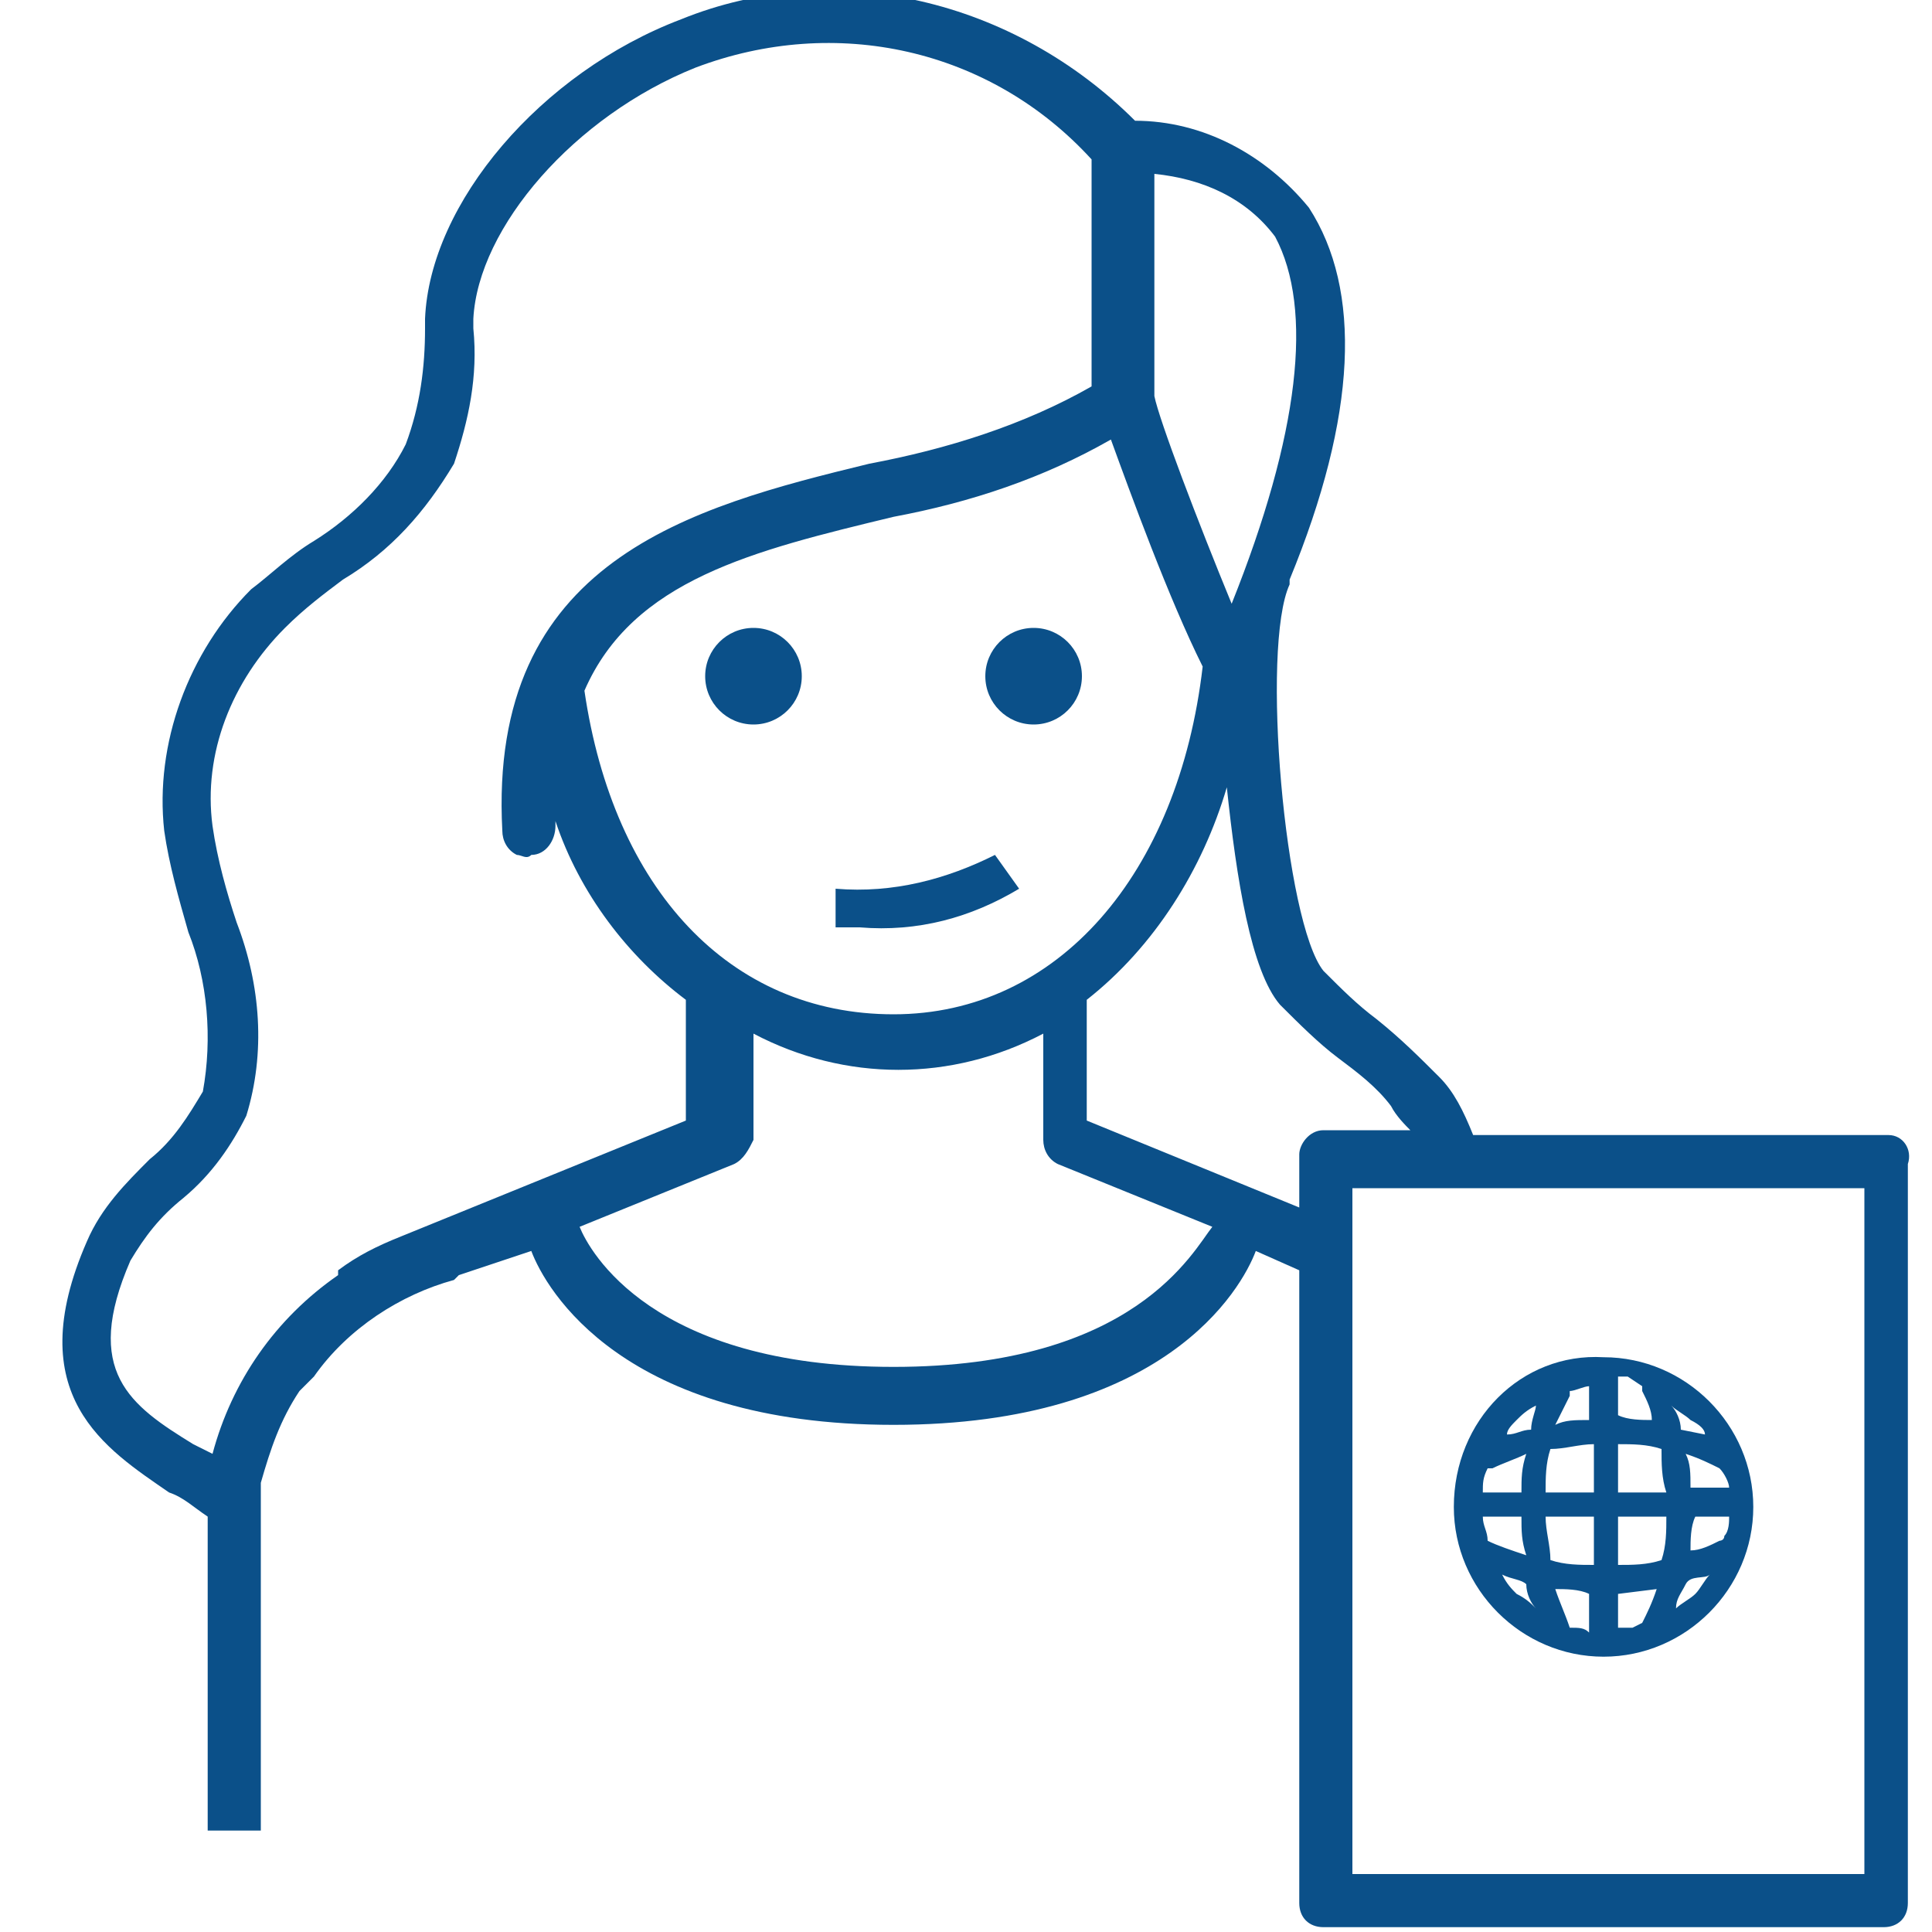 <?xml version="1.0" encoding="utf-8"?>
<!-- Generator: Adobe Illustrator 24.2.1, SVG Export Plug-In . SVG Version: 6.00 Build 0)  -->
<svg width="40px" height="40px" version="1.1" id="Capa_1" xmlns="http://www.w3.org/2000/svg" xmlns:xlink="http://www.w3.org/1999/xlink" x="0px" y="0px"
	 viewBox="0 0 40 40" style="enable-background:new 0 0 40 40;" xml:space="preserve">
<style type="text/css">
	.st0{fill:#0B5089;}
</style>
<desc>Created with Sketch.</desc>
<circle class="st0" cx="21.4" cy="14" r="1"/>
<circle class="st0" cx="15.6" cy="14" r="1"/>
<path class="st0" d="M20.6,17.7c-1,0.5-2.1,0.8-3.3,0.7l0,0.8h0.5c1.2,0.1,2.3-0.2,3.3-0.8L20.6,17.7z"/>
<path class="st0" d="M39.1,23.5h-8.6c-0.2-0.5-0.4-0.9-0.7-1.2c-0.4-0.4-0.8-0.8-1.3-1.2c-0.4-0.3-0.7-0.6-1.1-1
	c-0.8-1-1.3-6.7-0.7-8c0,0,0,0,0-0.1c1.4-3.4,1.5-6,0.4-7.7c-0.9-1.1-2.2-1.8-3.6-1.8C21,0,17.3-0.9,14.1,0.4
	c-2.9,1.1-5.2,3.8-5.3,6.2v0.2c0,0.8-0.1,1.6-0.4,2.4c-0.4,0.8-1.1,1.5-1.9,2c-0.5,0.3-0.9,0.7-1.3,1c-1.3,1.3-2,3.2-1.8,5
	c0.1,0.7,0.3,1.4,0.5,2.1c0.4,1,0.5,2.2,0.3,3.3c-0.3,0.5-0.6,1-1.1,1.4c-0.5,0.5-1,1-1.3,1.7c-1.4,3.2,0.4,4.3,1.7,5.2
	C3.8,31,4,31.2,4.3,31.4v6.5h1.1v-7.2c0.2-0.7,0.4-1.3,0.8-1.9l0.1-0.1c0.1-0.1,0.1-0.1,0.2-0.2c0.7-1,1.8-1.7,2.9-2
	c0,0,0.1-0.1,0.1-0.1l1.5-0.5c0.3,0.8,1.9,3.6,7.5,3.6s7.2-2.8,7.5-3.6l0.9,0.4v13.1c0,0.3,0.2,0.5,0.5,0.5h0h11.6
	c0.3,0,0.5-0.2,0.5-0.5c0,0,0,0,0,0V24.1C39.6,23.8,39.4,23.5,39.1,23.5z M38.5,38.8H28V24.6h10.6V38.8z M8.3,25.6
	c-0.5,0.2-0.9,0.4-1.3,0.7v0.1c-1.3,0.9-2.2,2.2-2.6,3.7L4,29.9c-1.3-0.8-2.3-1.5-1.3-3.8c0.3-0.5,0.6-0.9,1.1-1.3
	c0.6-0.5,1-1.1,1.3-1.7c0.4-1.3,0.3-2.7-0.2-4c-0.2-0.6-0.4-1.3-0.5-2c-0.2-1.5,0.4-3,1.5-4.1c0.4-0.4,0.8-0.7,1.2-1
	c1-0.6,1.7-1.4,2.3-2.4c0.3-0.9,0.5-1.8,0.4-2.8V6.6c0.1-1.9,2.1-4.2,4.6-5.2c2.9-1.1,6.1-0.4,8.2,1.9V8c-1.4,0.8-3,1.3-4.6,1.6
	c-3.7,0.9-7.9,2-7.6,7.6c0,0.2,0.1,0.4,0.3,0.5c0.1,0,0.2,0.1,0.3,0c0.3,0,0.5-0.3,0.5-0.6V17c0.5,1.5,1.5,2.8,2.7,3.7v2.5L8.3,25.6
	z M12.1,14.3c1-2.3,3.5-2.9,6.4-3.6c1.6-0.3,3.1-0.8,4.5-1.6c0.4,1.1,1.2,3.3,1.9,4.7c-0.5,4.3-3,7.2-6.4,7.2S12.7,18.4,12.1,14.3z
	 M25.5,12.5c-0.7-1.7-1.5-3.8-1.6-4.3V3.6c1,0.1,1.9,0.5,2.5,1.3C27.2,6.4,26.9,9,25.5,12.5z M18.5,28.3c-5,0-6.3-2.4-6.5-2.9
	l3.2-1.3c0.2-0.1,0.3-0.3,0.4-0.5v-2.2c1.9,1,4.1,1,6,0v2.2c0,0.2,0.1,0.4,0.3,0.5l3.2,1.3C24.7,25.9,23.5,28.3,18.5,28.3z
	 M22.5,23.2v-2.5c1.4-1.1,2.4-2.7,2.9-4.4c0.2,1.9,0.5,3.8,1.1,4.5c0.4,0.4,0.8,0.8,1.2,1.1c0.4,0.3,0.8,0.6,1.1,1
	c0.1,0.2,0.3,0.4,0.4,0.5h-1.8c-0.3,0-0.5,0.3-0.5,0.5V25L22.5,23.2z"/>
<path class="st0" d="M30.1,31.2c0,1.7,1.4,3.1,3.1,3.1c1.7,0,3.1-1.4,3.1-3.1c0-1.7-1.4-3.1-3.1-3.1c0,0,0,0,0,0
	C31.5,28,30.1,29.4,30.1,31.2L30.1,31.2z M35.6,31.9c-0.2,0.1-0.4,0.2-0.6,0.2c0-0.2,0-0.5,0.1-0.7h0.7c0,0.1,0,0.3-0.1,0.4
	C35.7,31.9,35.6,31.9,35.6,31.9z M33,29.9v1h-1c0-0.3,0-0.6,0.1-0.9C32.4,30,32.7,29.9,33,29.9L33,29.9z M31.5,30.9h-0.8
	c0-0.2,0-0.3,0.1-0.5h0.1c0.2-0.1,0.5-0.2,0.7-0.3C31.5,30.4,31.5,30.6,31.5,30.9L31.5,30.9z M30.8,31.9L30.8,31.9
	c0-0.2-0.1-0.3-0.1-0.5h0.8c0,0.3,0,0.5,0.1,0.8C31.3,32.1,31,32,30.8,31.9L30.8,31.9z M32,31.4h1v1c-0.3,0-0.6,0-0.9-0.1
	C32.1,32,32,31.7,32,31.4L32,31.4z M33.5,31.4h1c0,0.3,0,0.6-0.1,0.9c-0.3,0.1-0.6,0.1-0.9,0.1L33.5,31.4z M35.6,30.4L35.6,30.4
	c0.1,0.1,0.2,0.3,0.2,0.4H35c0-0.3,0-0.5-0.1-0.7C35.2,30.2,35.4,30.3,35.6,30.4L35.6,30.4z M34.5,30.9h-1v-1c0.3,0,0.6,0,0.9,0.1
	C34.4,30.3,34.4,30.6,34.5,30.9z M32.9,29.4c-0.3,0-0.5,0-0.7,0.1c0.1-0.2,0.2-0.4,0.3-0.6c0,0,0-0.1,0-0.1c0.1,0,0.3-0.1,0.4-0.1
	L32.9,29.4z M31.4,29.4c0.1-0.1,0.2-0.2,0.4-0.3c0,0.1-0.1,0.3-0.1,0.5c-0.2,0-0.3,0.1-0.5,0.1C31.2,29.6,31.3,29.5,31.4,29.4
	L31.4,29.4z M31.4,33c-0.1-0.1-0.2-0.2-0.3-0.4c0.2,0.1,0.4,0.1,0.5,0.2c0,0.2,0.1,0.4,0.2,0.5C31.7,33.2,31.6,33.1,31.4,33L31.4,33
	z M32.5,33.7C32.5,33.6,32.5,33.6,32.5,33.7c-0.1-0.3-0.2-0.5-0.3-0.8c0.2,0,0.5,0,0.7,0.1v0.8C32.8,33.7,32.7,33.7,32.5,33.7
	L32.5,33.7z M33.5,33.7V33l0.8-0.1c-0.1,0.3-0.2,0.5-0.3,0.7l0,0l-0.2,0.1C33.7,33.7,33.6,33.7,33.5,33.7L33.5,33.7z M34.7,33.3
	c0-0.2,0.1-0.3,0.2-0.5s0.4-0.1,0.5-0.2c-0.1,0.1-0.2,0.3-0.3,0.4C35,33.1,34.8,33.2,34.7,33.3L34.7,33.3z M35.3,29.7l-0.5-0.1
	c0-0.2-0.1-0.4-0.2-0.5c0.1,0.1,0.3,0.2,0.4,0.3C35.2,29.5,35.3,29.6,35.3,29.7L35.3,29.7z M34,28.7c0,0,0,0.1,0,0.1
	c0.1,0.2,0.2,0.4,0.2,0.6c-0.2,0-0.5,0-0.7-0.1v-0.8h0.2L34,28.7z"/>
</svg>
